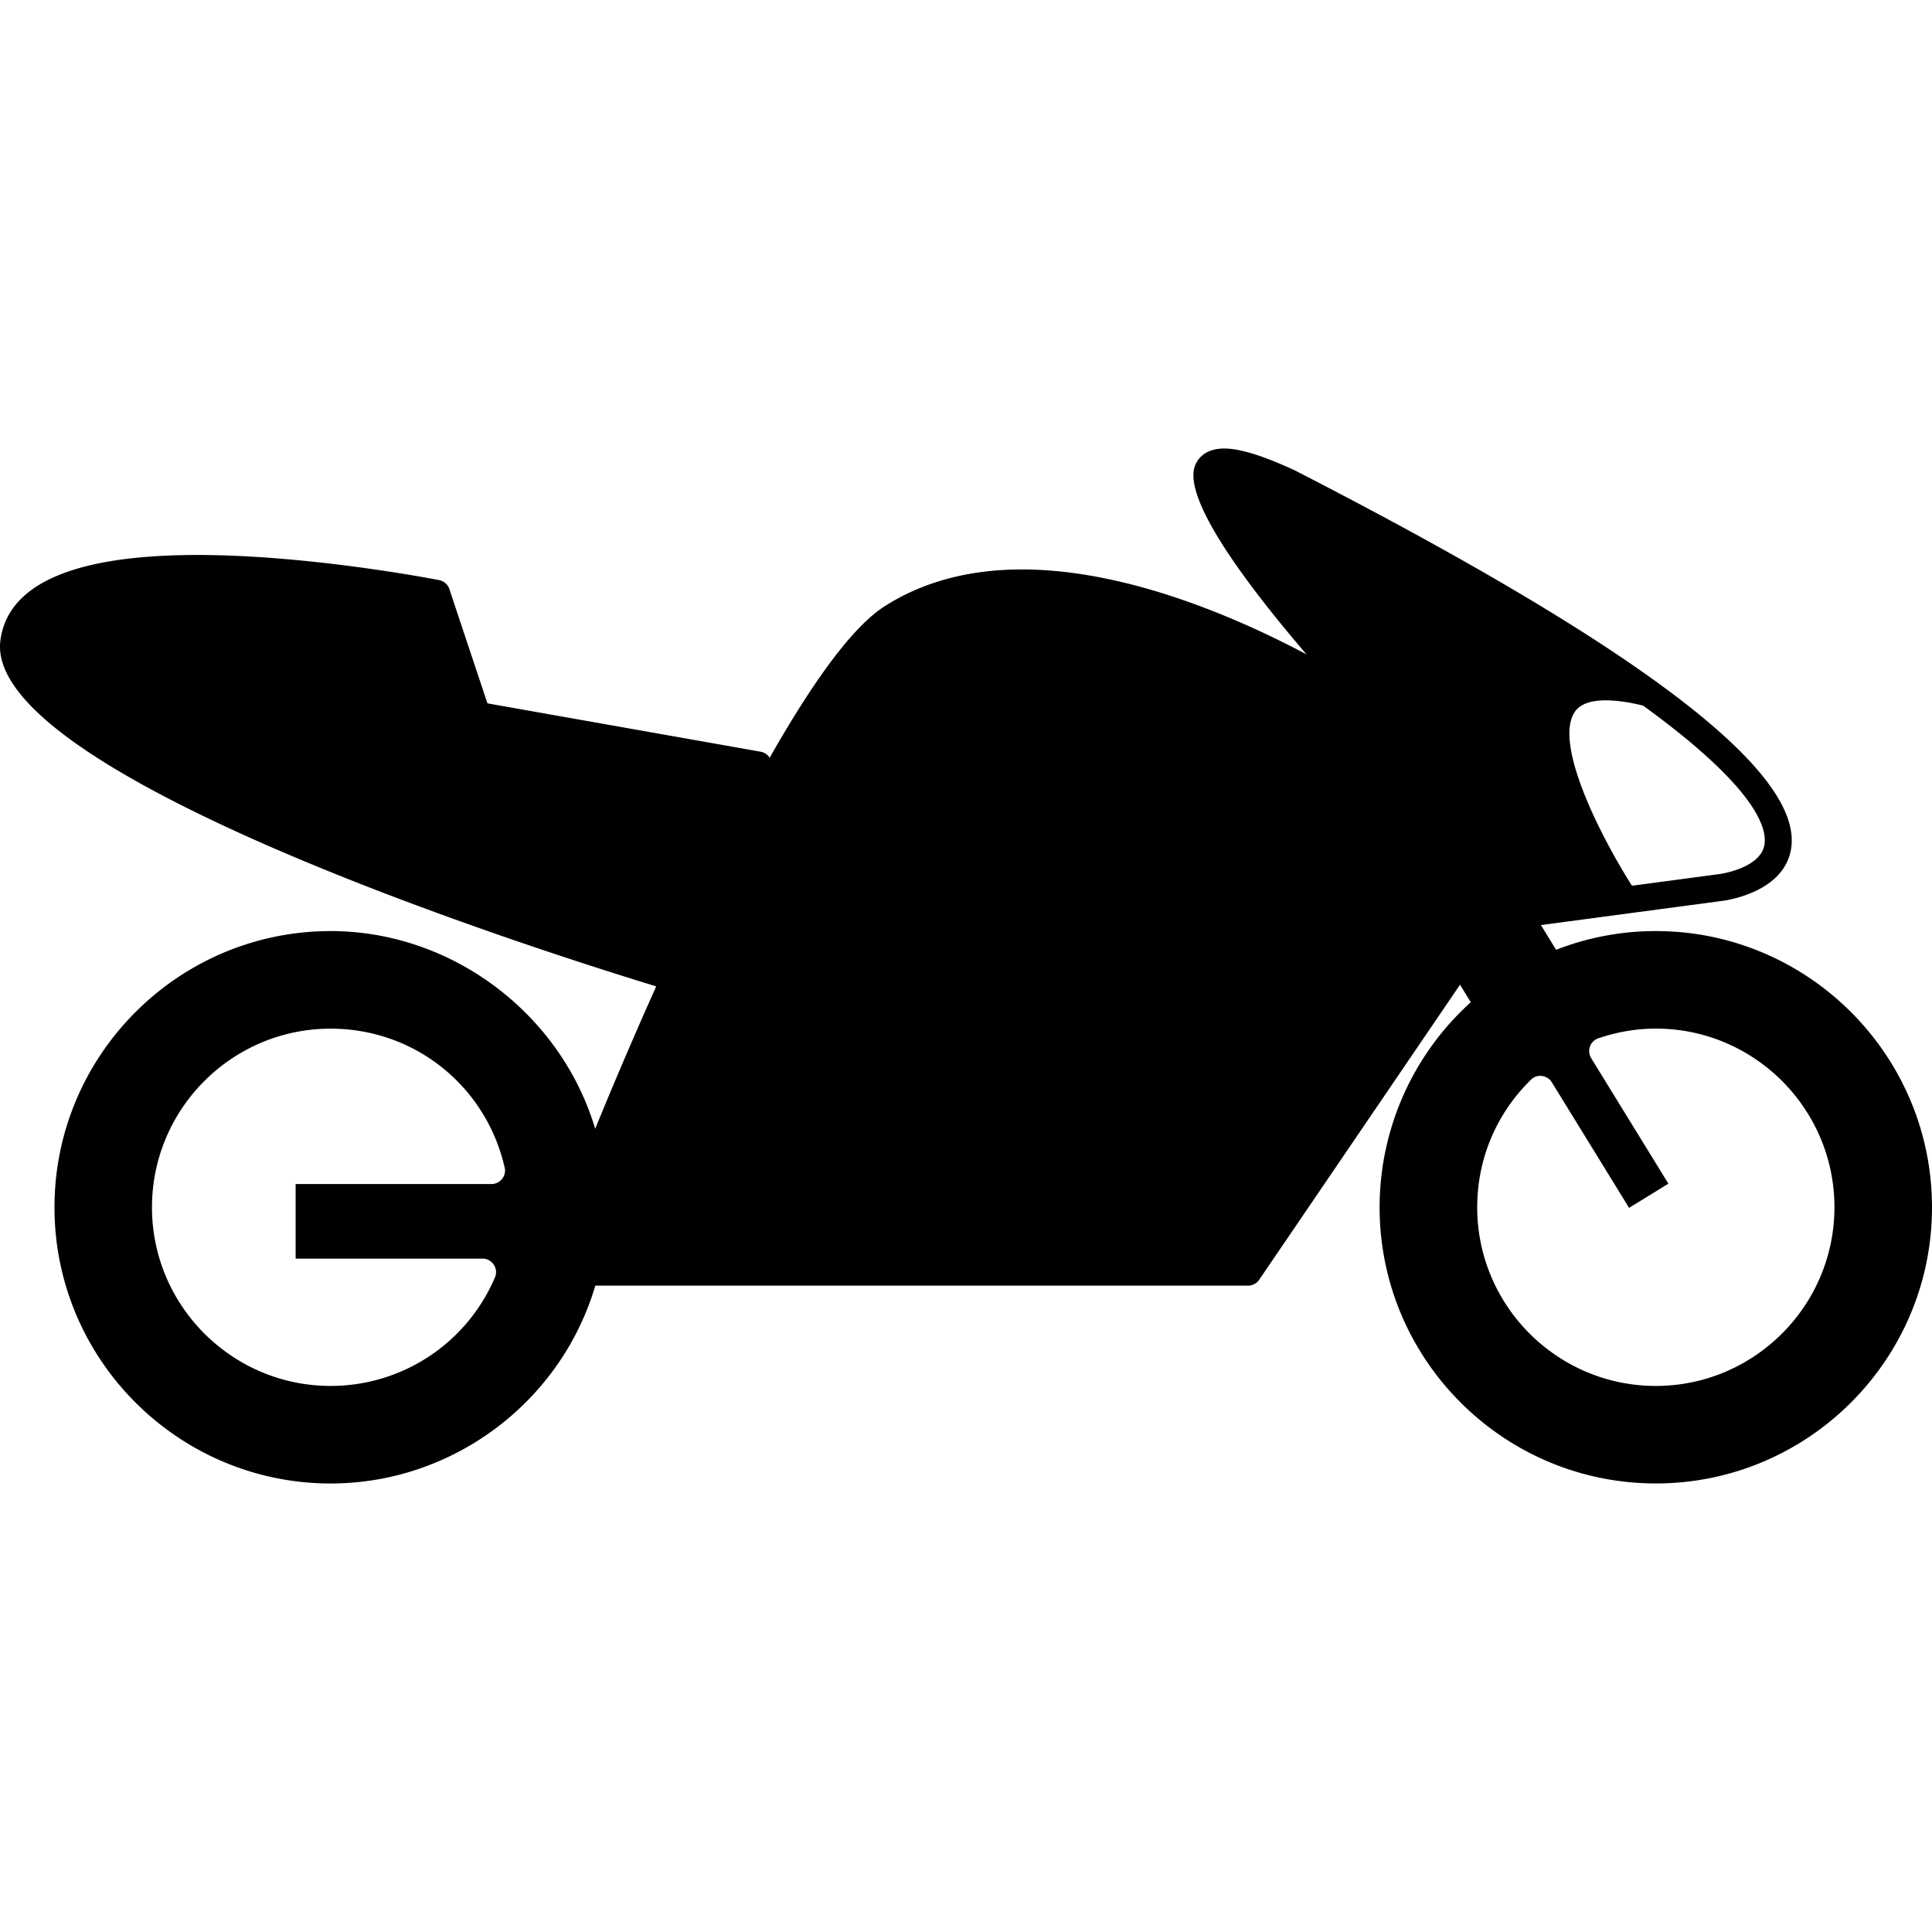 <svg xmlns="http://www.w3.org/2000/svg" xml:space="preserve" id="Capa_1" width="800" height="800" fill="#000" version="1.1" viewBox="0 0 358.945 358.945"><g><g><g><path d="M307.633 172.984a50.764 50.764 0 0 0-18.524 3.479l-2.822-4.597 33.765-4.5c.456-.063 11.241-1.459 12.688-9.508 2.558-14.259-27.574-37.293-92.126-70.442-5.915-2.747-10.227-4.086-13.181-4.086-3.524 0-4.857 1.892-5.338 3.005-2.606 6.008 9.121 21.804 20.645 35.245-12.677-6.737-33.339-15.783-52.885-15.783-9.833 0-18.417 2.306-25.517 6.854-5.626 3.591-12.784 13.06-21.344 28.138a2.483 2.483 0 0 0-1.684-1.132l-50.752-8.983-7.071-21.227c-.282-.864-1.009-1.486-1.907-1.672-.973-.184-24.085-4.666-44.883-4.666-22.902 0-35.218 5.338-36.62 15.853-3.278 24.761 99.893 57.601 121.84 64.294-5.134 11.463-9.206 21.227-11.334 26.469-6.395-21.432-26.667-36.74-49.146-36.74-28.286 0-51.314 23.031-51.314 51.332 0 28.288 23.028 51.299 51.314 51.299 22.638 0 42.763-15.084 49.164-36.756h121.27c.823 0 1.615-.414 2.078-1.099l37.308-54.812 1.999 3.255a51.344 51.344 0 0 0-16.939 38.106c0 28.294 23.022 51.299 51.317 51.299s51.312-23.005 51.312-51.299c-.001-28.294-23.025-51.326-51.313-51.326zm-14.994-40.814c.985-1.36 2.9-2.054 5.717-2.054 1.934 0 4.257.324 6.917.981 20.903 15.165 23.089 22.71 22.536 25.875-.78 4.398-8.305 5.419-8.395 5.425l-16.213 2.165c-5.644-8.893-14.735-26.49-10.562-32.392zM93.274 219.038a2.505 2.505 0 0 1-1.96.942h-36.39v13.859h34.735a2.46 2.46 0 0 1 2.083 1.135 2.44 2.44 0 0 1 .21 2.359 33.162 33.162 0 0 1-30.522 20.158c-18.306 0-33.194-14.892-33.194-33.176 0-18.32 14.889-33.201 33.194-33.201 15.574 0 28.85 10.617 32.33 25.797a2.45 2.45 0 0 1-.486 2.127zm214.359 38.454c-18.297 0-33.183-14.892-33.183-33.182 0-8.972 3.531-17.391 9.968-23.695.559-.553 1.321-.841 2.108-.703a2.522 2.522 0 0 1 1.789 1.172l14.352 23.322 7.302-4.491-14.346-23.323a2.573 2.573 0 0 1-.228-2.161 2.494 2.494 0 0 1 1.555-1.525c3.482-1.189 7.08-1.802 10.688-1.802 18.291 0 33.183 14.893 33.183 33.201-.011 18.296-14.904 33.187-33.188 33.187z"/></g></g></g></svg>